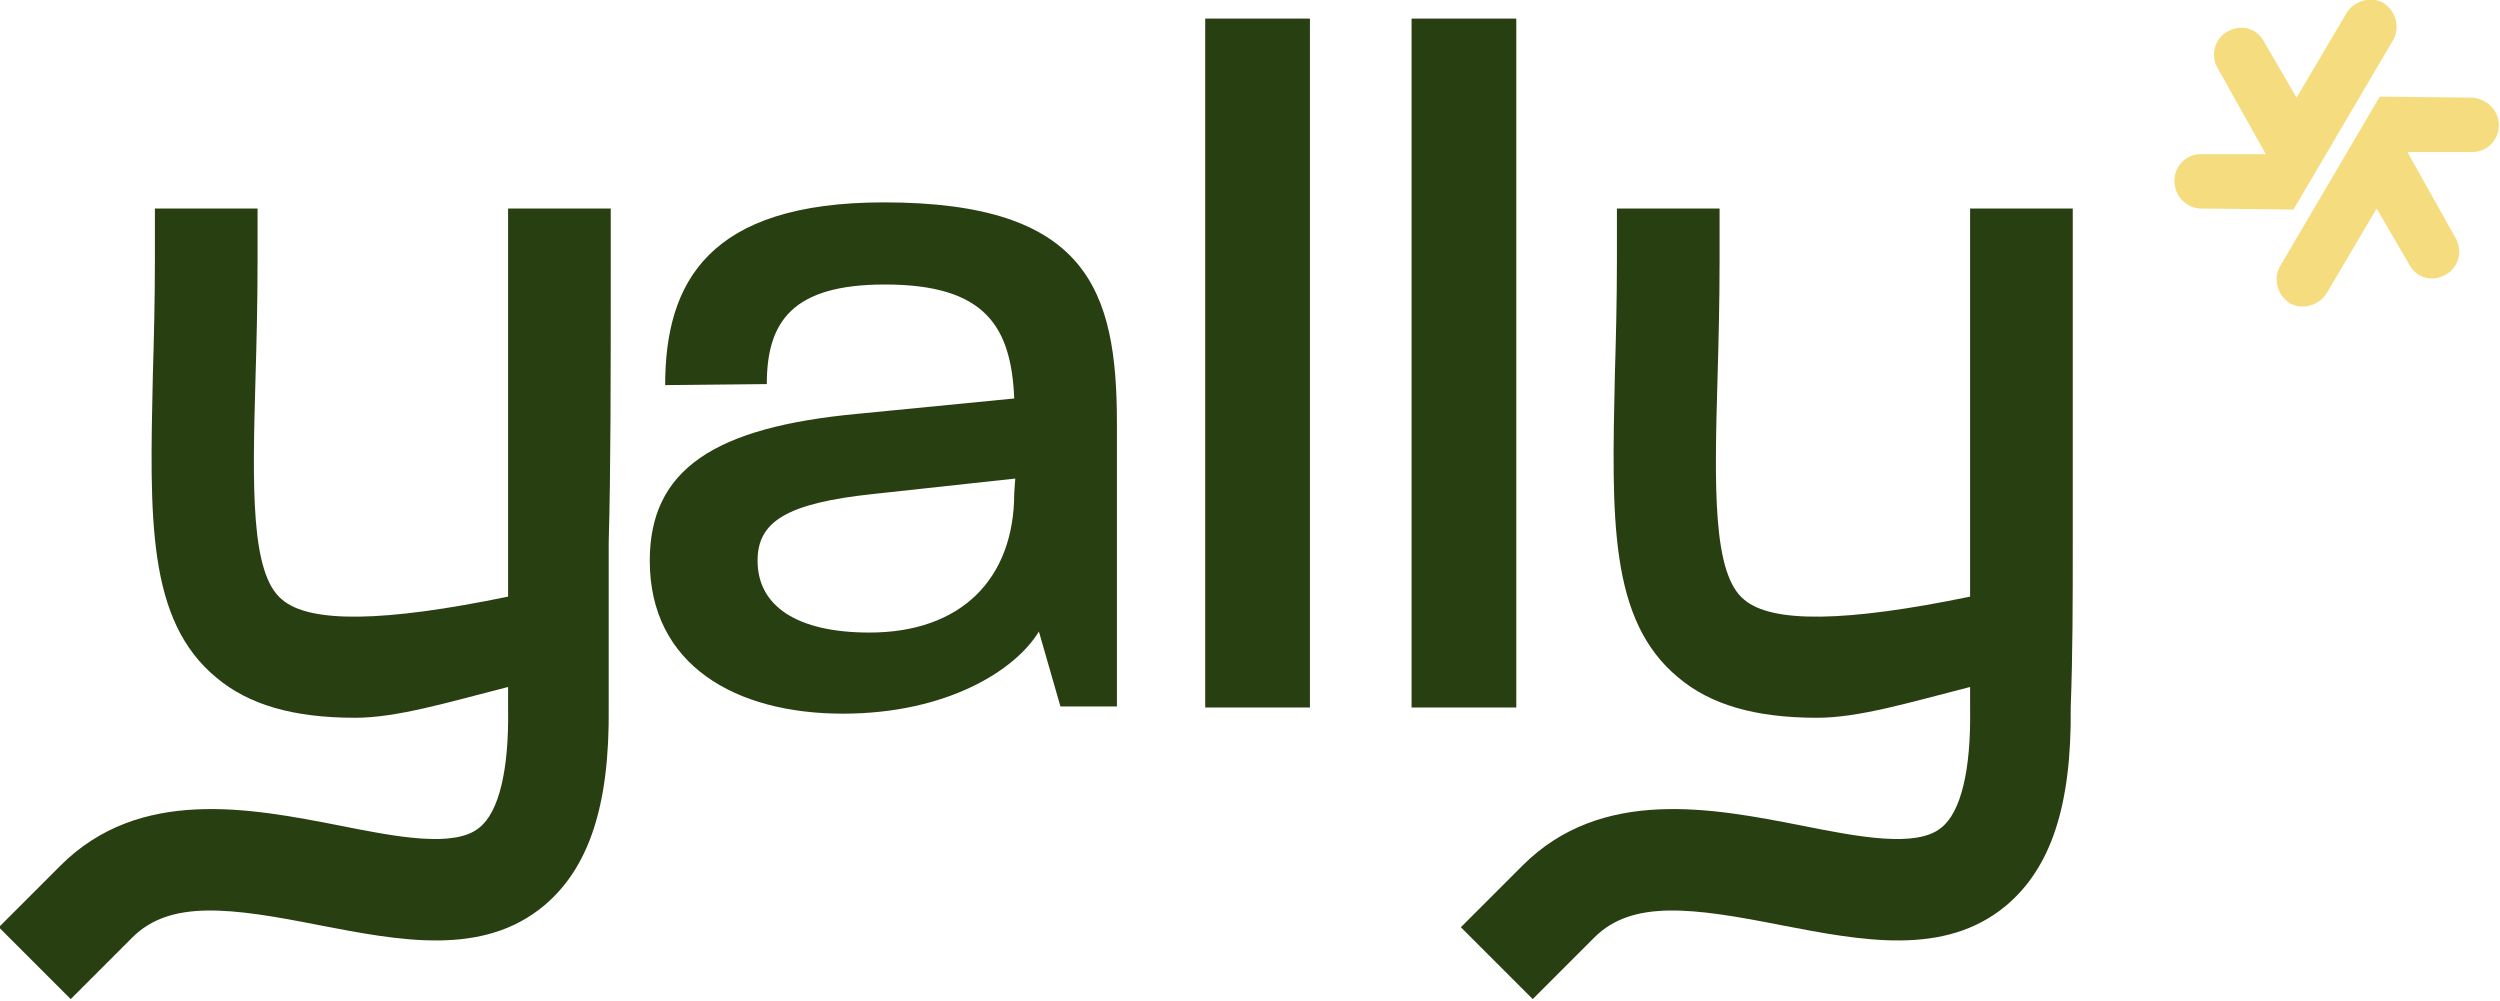 <?xml version="1.0" encoding="utf-8"?>
<!-- Generator: Adobe Illustrator 26.3.1, SVG Export Plug-In . SVG Version: 6.00 Build 0)  -->
<svg version="1.1" id="Laag_1" xmlns="http://www.w3.org/2000/svg" xmlns:xlink="http://www.w3.org/1999/xlink" x="0px" y="0px"
	 viewBox="0 0 243.5 97.5" style="enable-background:new 0 0 243.5 97.5;" xml:space="preserve">
<style type="text/css">
	.st0{fill:#283F11;}
	.st1{fill:#F5DD7F;}
</style>
<g id="Group_84" transform="translate(-4123.413 -1197.189)">
	<g id="Group_82">
		<path id="Path_118" class="st0" d="M4209.5,1216.9c-17.1,0-21.3,7.8-21.3,17.8l9.9-0.1c0-6.1,2.5-9.7,11.5-9.7
			c9.8,0,12.3,4.1,12.6,11.1l-15.3,1.5c-13.9,1.3-20.2,5.4-20.2,14.3c0,10.2,8.4,14.9,18.8,14.9c10.1,0,16.8-4.2,19.1-8l2.1,7.3h5.5
			v-27.6C4232.2,1225.4,4229.3,1216.9,4209.5,1216.9z M4222.2,1245.2c0,8.4-5.2,13.6-14.1,13.6c-7.1,0-10.9-2.6-10.9-7
			c0-3.8,2.8-5.6,11.3-6.5l13.8-1.5L4222.2,1245.2z"/>
		<rect id="Rectangle_75" x="4240.8" y="1199" class="st0" width="10.2" height="67.1"/>
		<rect id="Rectangle_76" x="4260.9" y="1199" class="st0" width="10.2" height="67.1"/>
		<path id="Path_119" class="st0" d="M4182.9,1222.5v-5h-10v5c0,12,0,20.3,0,27.6c0,1.8,0,3.5,0,5.2c-12.1,2.5-19.3,2.6-22,0.3
			c-3.1-2.5-2.9-11-2.6-21.6c0.1-3.4,0.2-7.3,0.2-11.5v-5h-10v5c0,4-0.1,7.9-0.2,11.2c-0.3,13.9-0.6,23.9,6.2,29.5
			c3.1,2.6,7.4,3.9,13.5,3.9c4.1,0,9-1.5,14.9-3c0,0.7,0,1.4,0,2.1c0.1,6-0.9,10.1-2.8,11.6c-2.4,2-8.1,0.9-13.6-0.2
			c-8.7-1.7-19.5-3.8-27.2,3.9l-6,6l7,7l6-6c3.7-3.7,9.6-2.9,18.2-1.2c7.8,1.5,15.9,3.1,21.9-1.9c4.4-3.7,6.4-9.8,6.3-19.3
			c0-5.6,0-10.5,0-16.1C4182.9,1242.9,4182.9,1234.5,4182.9,1222.5z"/>
		<path id="Path_120" class="st0" d="M4325.3,1250.1c0-7.3,0-15.6,0-27.6v-5h-10v5c0,12,0,20.3,0,27.6c0,1.8,0,3.5,0,5.2
			c-12.1,2.5-19.3,2.6-22,0.3c-3.1-2.5-2.9-11-2.6-21.6c0.1-3.4,0.2-7.3,0.2-11.5v-5h-10v5c0,4-0.1,7.9-0.2,11.2
			c-0.3,13.9-0.6,23.9,6.2,29.5c3.1,2.6,7.4,3.9,13.5,3.9c4.1,0,9-1.5,14.9-3v2.1c0.1,6-0.9,10.1-2.8,11.6c-2.4,2-8.1,0.9-13.6-0.2
			c-8.7-1.7-19.5-3.8-27.2,3.9l-6,6l7,7l6-6c3.7-3.7,9.6-2.9,18.2-1.2c7.8,1.5,15.9,3.1,21.9-1.9c4.4-3.7,6.4-9.8,6.3-19.3
			C4325.3,1260.7,4325.3,1255.7,4325.3,1250.1z"/>
	</g>
	<g id="Group_83">
		<path id="Path_121" class="st1" d="M4346.8,1217.6l9.7-16.5c0.7-1.2,0.3-2.8-0.9-3.6c0,0,0,0,0,0l0,0c-1.2-0.7-2.8-0.3-3.6,0.9
			c0,0,0,0,0,0l-4.9,8.3l-3.2-5.5c-0.7-1.3-2.3-1.7-3.6-0.9c0,0,0,0,0,0l0,0c-1.2,0.7-1.6,2.3-0.9,3.5l4.7,8.4l-6.3,0
			c-1.5,0-2.6,1.2-2.6,2.6l0,0c0,1.5,1.2,2.7,2.6,2.7c0,0,0,0,0,0L4346.8,1217.6z"/>
		<path id="Path_122" class="st1" d="M4355.2,1206.6l-9.7,16.5c-0.7,1.2-0.3,2.8,0.9,3.6c0,0,0,0,0,0l0,0c1.2,0.7,2.8,0.3,3.6-0.9
			c0,0,0,0,0,0l4.9-8.3l3.2,5.5c0.7,1.3,2.3,1.7,3.6,0.9c0,0,0,0,0,0l0,0c1.2-0.7,1.6-2.3,0.9-3.5l-4.7-8.4l6.3,0
			c1.5,0,2.6-1.2,2.6-2.6l0,0c0-1.5-1.2-2.6-2.6-2.7c0,0,0,0,0,0L4355.2,1206.6z"/>
	</g>
</g>
</svg>
